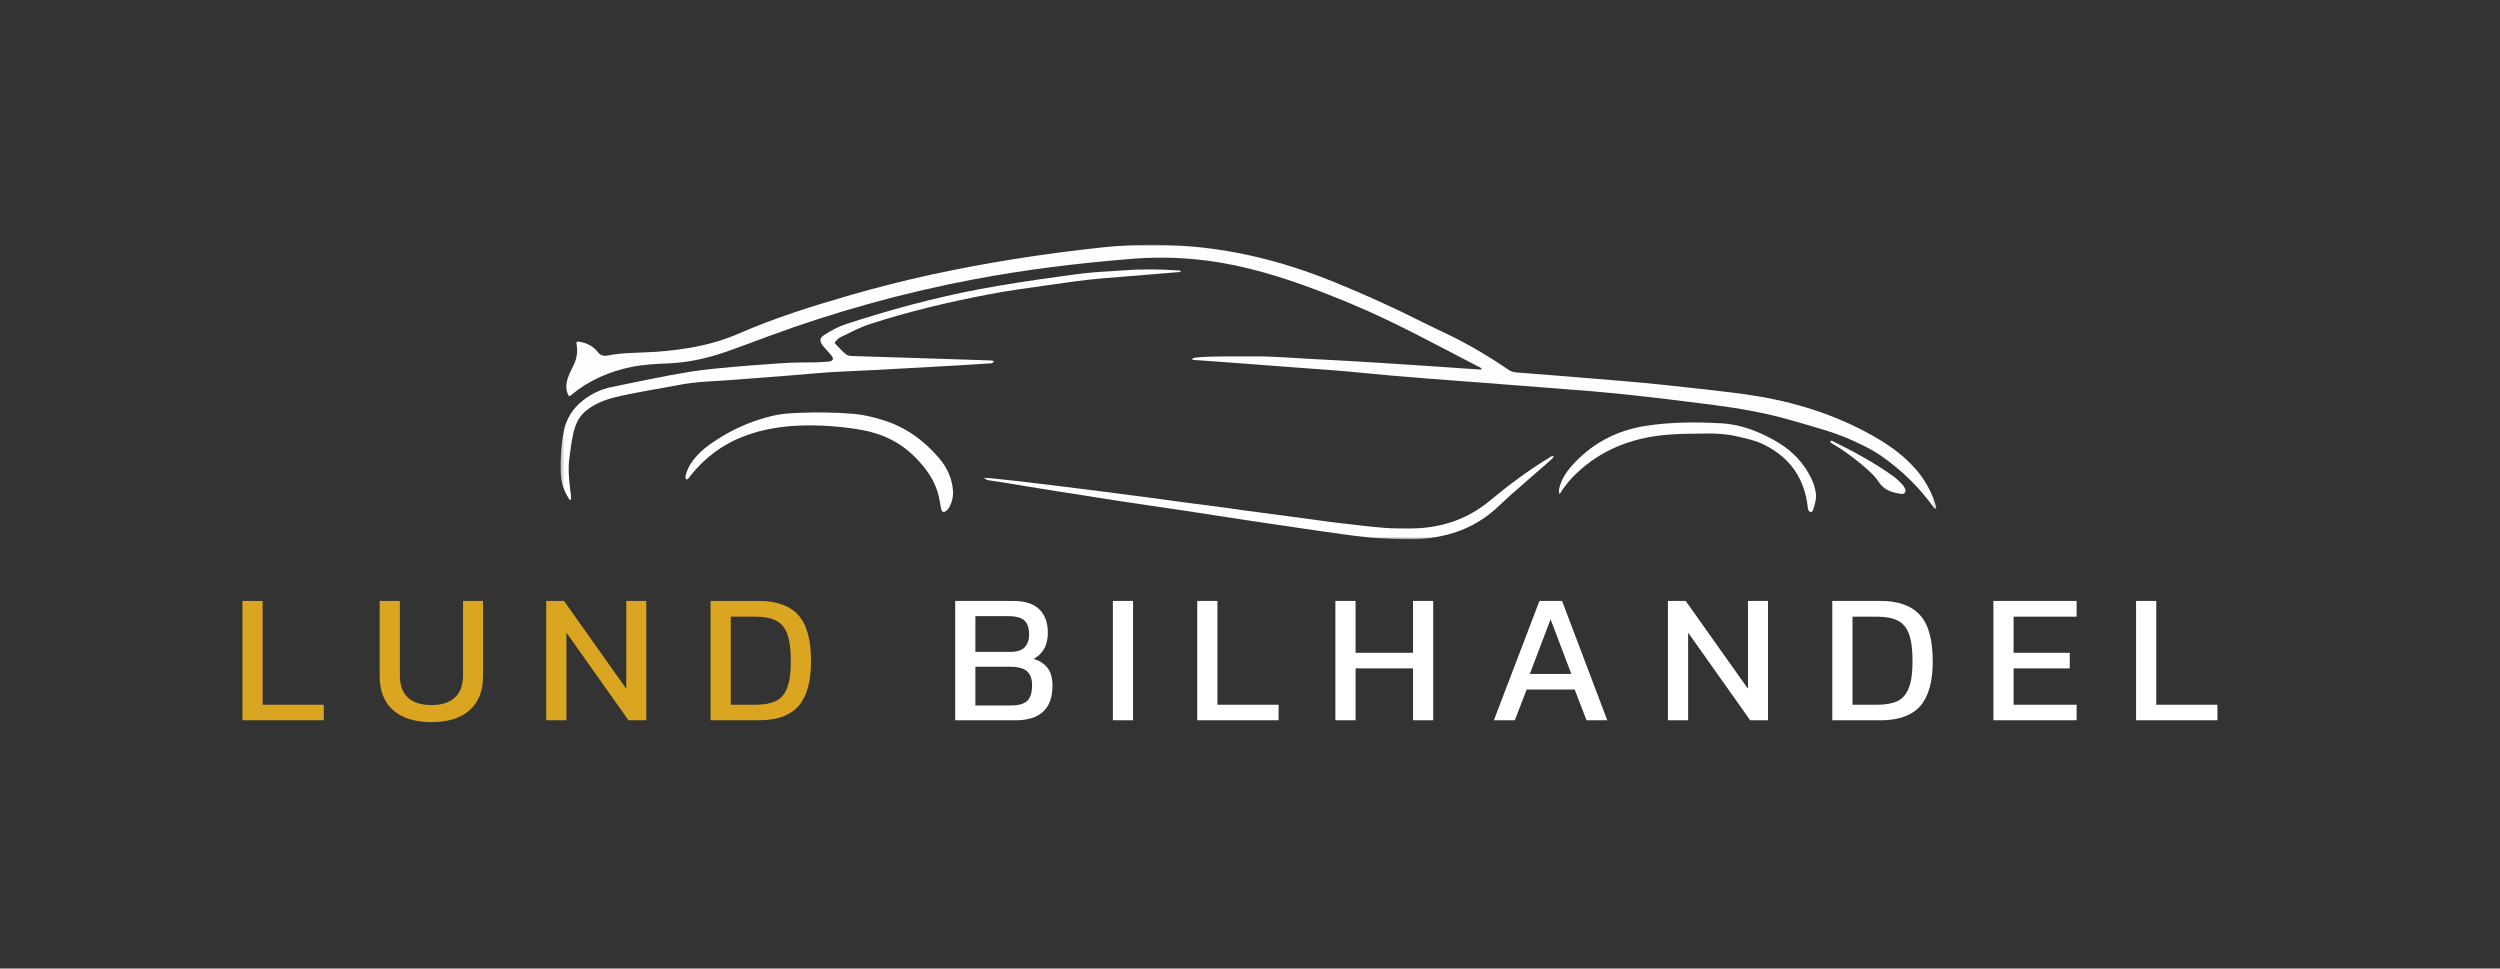 <svg width="715" height="277" viewBox="0 0 715 277" fill="none" xmlns="http://www.w3.org/2000/svg">
<rect x="0" y="0" width="715" height="277" fill="#333333" stroke="none"/>
<mask id="mask0_98_788" style="mask-type:luminance" maskUnits="userSpaceOnUse" x="160" y="70" width="394" height="85">
<path d="M553.782 70H160.318V154.233H553.782V70Z" fill="white"/>
</mask>
<g mask="url(#mask0_98_788)">
<path d="M553.451 143.983C552.289 140.359 550.42 137.1 547.959 134.251C544.927 130.764 541.281 127.983 537.315 125.613C526.763 119.346 515.322 115.494 503.265 113.42C498.115 112.531 492.918 111.984 487.722 111.369C479.95 110.48 472.179 109.659 464.384 108.998C454.151 108.11 443.895 107.312 433.662 106.514C432.796 106.446 432.066 106.172 431.36 105.694C426.072 102.07 420.602 98.834 414.859 96.007C412.443 94.822 410.005 93.728 407.612 92.52C399.156 88.213 390.518 84.316 381.721 80.715C368.662 75.382 355.192 71.758 341.085 70.527C332.606 69.775 324.151 69.821 315.718 70.71C306.966 71.621 298.26 72.784 289.577 74.174C274.079 76.658 258.741 79.917 243.653 84.27C232.622 87.461 221.682 90.834 211.153 95.46C203.7 98.72 195.746 100.019 187.678 100.611C183.029 100.953 178.334 100.771 173.707 101.683C172.613 101.91 171.656 101.614 170.904 100.611C169.628 98.948 167.85 98.127 165.822 97.762C165.502 97.694 165.183 97.603 164.933 97.854C164.796 98.036 164.841 98.218 164.887 98.401C165.297 100.52 164.978 102.526 164.044 104.463C163.269 106.036 162.426 107.585 162.084 109.34C161.81 110.731 161.993 112.052 162.676 113.238C162.699 113.238 162.745 113.26 162.768 113.26C163.087 113.26 163.246 113.078 163.406 112.941C168.465 108.725 174.345 106.218 180.75 104.919C184.351 104.212 188.02 104.076 191.667 103.893C197.319 103.62 202.743 102.343 208.053 100.475C211.973 99.107 215.871 97.626 219.791 96.167C238.753 89.17 258.171 83.769 278.022 79.985C293.087 77.114 308.288 75.268 323.558 74.037C334.908 73.103 346.099 74.06 357.175 76.795C367.317 79.302 377.049 82.971 386.644 86.982C399.088 92.179 410.893 98.697 422.859 104.873C423.201 105.056 423.679 105.124 423.77 105.671C423.52 105.671 423.292 105.694 423.087 105.671C417.047 105.261 410.985 104.85 404.945 104.44C399.042 104.053 393.116 103.665 387.214 103.323C383.157 103.073 379.077 102.89 375.02 102.663C369.482 102.366 363.944 101.865 358.383 101.933C353.209 101.979 348.013 101.796 342.839 102.184C342.201 102.229 341.54 102.252 340.902 102.64C340.902 102.685 340.902 102.708 340.902 102.754C341.381 103.027 341.859 102.959 342.315 103.004C345.369 103.232 348.4 103.437 351.454 103.665C358.428 104.19 365.403 104.714 372.354 105.238C377.436 105.625 382.519 105.944 387.578 106.446C394.484 107.13 401.412 107.745 408.318 108.269C413.628 108.679 418.939 109.067 424.249 109.477C430.995 110.001 437.718 110.548 444.465 111.05C451.256 111.551 458.025 112.098 464.794 112.805C472.976 113.671 481.158 114.673 489.34 115.722C497.157 116.725 504.906 118.046 512.473 120.257C518.376 121.989 524.347 123.471 529.977 126.046C532.711 127.3 535.446 128.599 537.908 130.308C543.765 134.365 548.848 139.288 553.018 145.099C553.178 145.327 553.315 145.601 553.725 145.418C553.907 144.985 553.611 144.461 553.451 143.983Z" fill="#FDFDFD"/>
<path d="M336.891 77.342C331.672 77 326.453 76.909 321.211 77.342C318.157 77.593 315.103 77.661 312.072 77.957C308.767 78.276 305.462 78.755 302.158 79.211C294.682 80.259 287.23 81.353 279.823 82.766C267.037 85.205 254.502 88.601 242.126 92.635C239.87 93.364 237.773 94.481 235.79 95.757C234.446 96.623 234.286 97.489 235.266 98.765C235.904 99.609 236.679 100.361 237.363 101.181C237.75 101.637 238.229 102.047 238.229 102.708C237.978 103.278 237.477 103.369 236.975 103.415C236.109 103.483 235.22 103.552 234.354 103.597C230.799 103.711 227.221 103.597 223.665 103.871C219.244 104.213 214.8 104.463 210.378 104.873C205.957 105.284 201.535 105.626 197.137 106.355C189.684 107.586 182.322 109.181 174.938 110.685C171.884 111.301 169.149 112.622 166.711 114.537C163.816 116.793 161.925 119.824 161.241 123.311C160.511 127.004 160.261 130.832 160.329 134.639C160.375 137.396 161.058 140.04 162.563 142.41C162.699 142.638 162.791 143.026 163.246 142.934C163.269 142.912 163.269 142.912 163.292 142.889C163.383 142.068 163.246 141.271 163.132 140.473C162.768 137.442 162.426 134.388 162.813 131.334C163.11 128.941 163.383 126.548 163.907 124.2C164.477 121.556 165.48 119.095 167.759 117.34C170.107 115.517 172.796 114.4 175.622 113.694C181.73 112.167 187.975 111.301 194.151 110.093C199.074 109.135 204.088 109.044 209.056 108.68C214.503 108.269 219.95 107.836 225.398 107.426C230.708 107.016 235.995 106.469 241.328 106.241C252.701 105.74 264.074 105.033 275.447 104.418C277.954 104.281 280.438 104.099 282.922 103.939C283.378 103.916 283.948 104.03 284.267 103.301C283.697 103.027 283.218 103.073 282.763 103.073C278.409 102.913 274.056 102.777 269.726 102.64C261.02 102.366 252.337 102.093 243.63 101.819C243.015 101.797 242.445 101.705 241.944 101.318C240.736 100.361 239.779 99.198 238.685 98.105C239.186 97.239 239.824 96.714 240.576 96.35C243.288 95.028 245.932 93.615 248.804 92.68C259.835 89.102 271.071 86.436 282.443 84.248C288.164 83.131 293.953 82.379 299.719 81.558C304.847 80.829 309.975 80.054 315.149 79.621C322.305 79.028 329.439 78.459 336.595 77.866C336.96 77.843 337.37 77.889 337.757 77.684V77.661C337.438 77.273 337.165 77.365 336.891 77.342Z" fill="white"/>
<path d="M444.351 130.445C444.328 130.445 444.328 130.422 444.305 130.422C443.622 130.399 443.257 130.787 442.87 131.038C437.012 134.593 431.52 138.695 426.255 143.071C419.577 148.655 411.828 151.162 403.19 151.139C400.843 151.139 398.473 151.162 396.125 150.98C391.886 150.661 387.67 150.114 383.453 149.635C379.784 149.225 376.137 148.655 372.468 148.176C367.021 147.447 361.574 146.741 356.127 146.011C352.64 145.555 349.176 144.986 345.711 144.575C340.242 143.96 334.817 143.094 329.37 142.41C324.88 141.84 320.391 141.225 315.924 140.655C310.887 140.017 305.85 139.379 300.813 138.764C297.372 138.331 293.93 137.92 290.489 137.533C288.141 137.26 285.817 137.032 283.469 136.781C282.877 136.713 282.284 136.713 281.418 136.644C282.033 137.282 282.558 137.328 283.036 137.396C286.546 137.92 290.056 138.49 293.566 139.083C299.263 140.063 304.961 140.906 310.659 141.795C314.488 142.41 318.317 143.026 322.146 143.595C327.433 144.393 332.743 145.145 338.031 145.943C341.905 146.513 345.803 147.128 349.677 147.721C355.01 148.541 360.366 149.384 365.699 150.136C370.28 150.775 374.838 151.527 379.397 152.142C384.752 152.871 390.086 153.737 395.487 153.988C400.022 154.193 404.535 154.467 409.071 153.874C415.976 152.94 422.198 150.433 427.463 145.806C429.035 144.439 430.494 142.957 432.067 141.567C435.804 138.262 439.588 135.003 443.348 131.698C443.736 131.357 444.214 131.06 444.351 130.399C444.351 130.445 444.351 130.445 444.351 130.445Z" fill="white"/>
<path d="M272.553 140.336C272.279 136.78 270.866 133.726 268.587 131.037C264.257 125.955 259.06 122.171 252.61 120.166C249.83 119.3 247.049 118.616 244.178 118.365C238.867 117.91 233.557 117.864 228.224 118.092C225.968 118.183 223.711 118.32 221.501 118.798C214.732 120.303 208.533 123.151 202.903 127.185C201.103 128.485 199.462 129.966 198.14 131.766C197.274 132.929 196.59 134.205 196.203 135.618C196.066 136.097 195.861 136.621 196.317 137.122C196.339 137.122 196.362 137.145 196.362 137.145C196.385 137.145 196.408 137.145 196.431 137.145C196.978 136.872 197.183 136.416 197.479 136.051C201.672 130.764 206.914 126.912 213.25 124.587C218.469 122.673 223.917 121.852 229.409 121.693C234.947 121.533 240.486 121.966 245.978 122.878C252.177 123.926 257.579 126.456 261.955 130.992C265.009 134.137 267.516 137.624 268.496 142C268.746 143.139 268.929 144.302 269.157 145.441C269.362 146.512 269.863 146.717 270.707 146.034C270.98 145.806 271.253 145.532 271.413 145.213C272.234 143.732 272.689 142.114 272.553 140.336Z" fill="#FDFDFD"/>
<path d="M519.265 140.609C519.014 139.242 518.581 137.92 517.966 136.689C515.869 132.45 512.792 129.145 508.735 126.684C503.607 123.584 498.16 121.374 492.143 121.055C484.941 120.667 477.739 120.69 470.606 121.807C462.082 123.151 454.903 127.026 449.228 133.567C447.746 135.276 446.607 137.191 446.014 139.379C445.878 139.926 445.741 140.45 446.014 141.27C446.014 141.27 446.037 141.27 446.037 141.293C446.037 141.293 446.037 141.293 446.06 141.293C447.496 139.014 449.023 137.122 450.8 135.436C457.82 128.758 466.298 125.385 475.848 124.428C479.813 124.018 483.802 124.04 487.767 123.995C490.662 123.949 493.579 124.086 496.428 124.724C499.254 125.362 502.103 125.955 504.724 127.277C511.949 130.923 516.028 136.78 516.986 144.803C517.031 145.168 517.031 145.509 517.191 145.851C517.327 146.148 517.487 146.421 517.852 146.421C518.216 146.444 518.421 146.193 518.535 145.874C519.105 144.165 519.607 142.433 519.265 140.609Z" fill="#FDFDFD"/>
<path d="M544.631 139.356C544.426 139.037 544.221 138.718 543.97 138.467C543.173 137.624 542.352 136.827 541.395 136.143C536.085 132.337 530.341 129.26 524.507 126.343C524.233 126.206 523.983 126.024 523.595 126.069C523.572 126.069 523.572 126.069 523.55 126.092C523.527 126.115 523.504 126.115 523.481 126.138C523.481 126.138 523.458 126.138 523.458 126.16C523.458 126.183 523.436 126.206 523.436 126.229C523.436 126.251 523.436 126.274 523.436 126.297C523.618 126.753 524.005 126.844 524.302 127.026C527.128 128.713 529.771 130.627 532.301 132.747C534.147 134.297 536.016 135.846 537.338 137.875C538.819 140.108 541.007 140.861 543.446 141.202C543.879 141.271 544.403 141.408 544.722 140.952C545.155 140.382 544.927 139.858 544.631 139.356Z" fill="#FDFDFD"/>
</g>
<path d="M69.339 206V171.868H75.116V201.548H92.606V206H69.339ZM123.42 206.53C118.72 206.53 115.063 205.399 112.449 203.138C109.869 200.877 108.58 197.608 108.58 193.333V171.868H114.357V193.121C114.357 195.983 115.134 198.121 116.689 199.534C118.279 200.947 120.522 201.654 123.42 201.654C126.282 201.654 128.49 200.947 130.045 199.534C131.635 198.121 132.43 195.983 132.43 193.121V171.868H138.154V193.333C138.154 197.608 136.864 200.877 134.285 203.138C131.705 205.399 128.084 206.53 123.42 206.53ZM156.218 206V171.868H161.306L179.114 196.99V171.868H184.838V206H179.75L161.995 180.931V206H156.218ZM203.228 206V171.868H217.061C222.114 171.868 225.859 173.211 228.297 175.896C230.735 178.546 231.954 182.963 231.954 189.146C231.954 194.976 230.753 199.251 228.35 201.972C225.948 204.657 222.185 206 217.061 206H203.228ZM209.005 201.548H216.16C218.386 201.548 220.241 201.23 221.725 200.594C223.209 199.923 224.322 198.686 225.064 196.884C225.806 195.082 226.177 192.503 226.177 189.146C226.177 185.789 225.842 183.192 225.17 181.355C224.499 179.518 223.421 178.228 221.937 177.486C220.489 176.744 218.563 176.373 216.16 176.373H209.005V201.548Z" fill="#DAA520"/>
<path d="M273.182 206V171.868H289.718C293.11 171.868 295.619 172.663 297.244 174.253C298.869 175.843 299.682 178.087 299.682 180.984C299.682 182.821 299.311 184.376 298.569 185.648C297.827 186.885 296.838 187.821 295.601 188.457C297.262 188.916 298.569 189.747 299.523 190.948C300.512 192.114 301.007 193.845 301.007 196.142C301.007 199.463 300.106 201.937 298.304 203.562C296.537 205.187 293.923 206 290.46 206H273.182ZM278.959 186.443H288.923C290.866 186.443 292.244 186.001 293.057 185.118C293.905 184.199 294.329 182.98 294.329 181.461C294.329 179.694 293.905 178.387 293.057 177.539C292.209 176.656 290.619 176.214 288.287 176.214H278.959V186.443ZM278.959 201.76H289.241C291.29 201.76 292.792 201.336 293.746 200.488C294.7 199.605 295.177 198.085 295.177 195.93C295.177 194.163 294.7 192.856 293.746 192.008C292.827 191.125 291.131 190.683 288.658 190.683H278.959V201.76ZM318.278 206V171.868H324.055V206H318.278ZM342.411 206V171.868H348.188V201.548H365.678V206H342.411ZM381.917 206V171.868H387.694V186.708H404.124V171.868H409.901V206H404.124V191.16H387.694V206H381.917ZM427.248 206L440.286 171.868H446.752L459.684 206H453.748L450.356 197.202H436.629L433.237 206H427.248ZM437.53 192.75H449.402L443.466 177.115L437.53 192.75ZM477.025 206V171.868H482.113L499.921 196.99V171.868H505.645V206H500.557L482.802 180.931V206H477.025ZM524.036 206V171.868H537.869C542.921 171.868 546.667 173.211 549.105 175.896C551.543 178.546 552.762 182.963 552.762 189.146C552.762 194.976 551.56 199.251 549.158 201.972C546.755 204.657 542.992 206 537.869 206H524.036ZM529.813 201.548H536.968C539.194 201.548 541.049 201.23 542.533 200.594C544.017 199.923 545.13 198.686 545.872 196.884C546.614 195.082 546.985 192.503 546.985 189.146C546.985 185.789 546.649 183.192 545.978 181.355C545.306 179.518 544.229 178.228 542.745 177.486C541.296 176.744 539.37 176.373 536.968 176.373H529.813V201.548ZM570.114 206V171.868H593.911V176.373H575.891V186.708H591.95V191.16H575.891V201.548H593.911V206H570.114ZM610.914 206V171.868H616.691V201.548H634.181V206H610.914Z" fill="white"/>
</svg>
